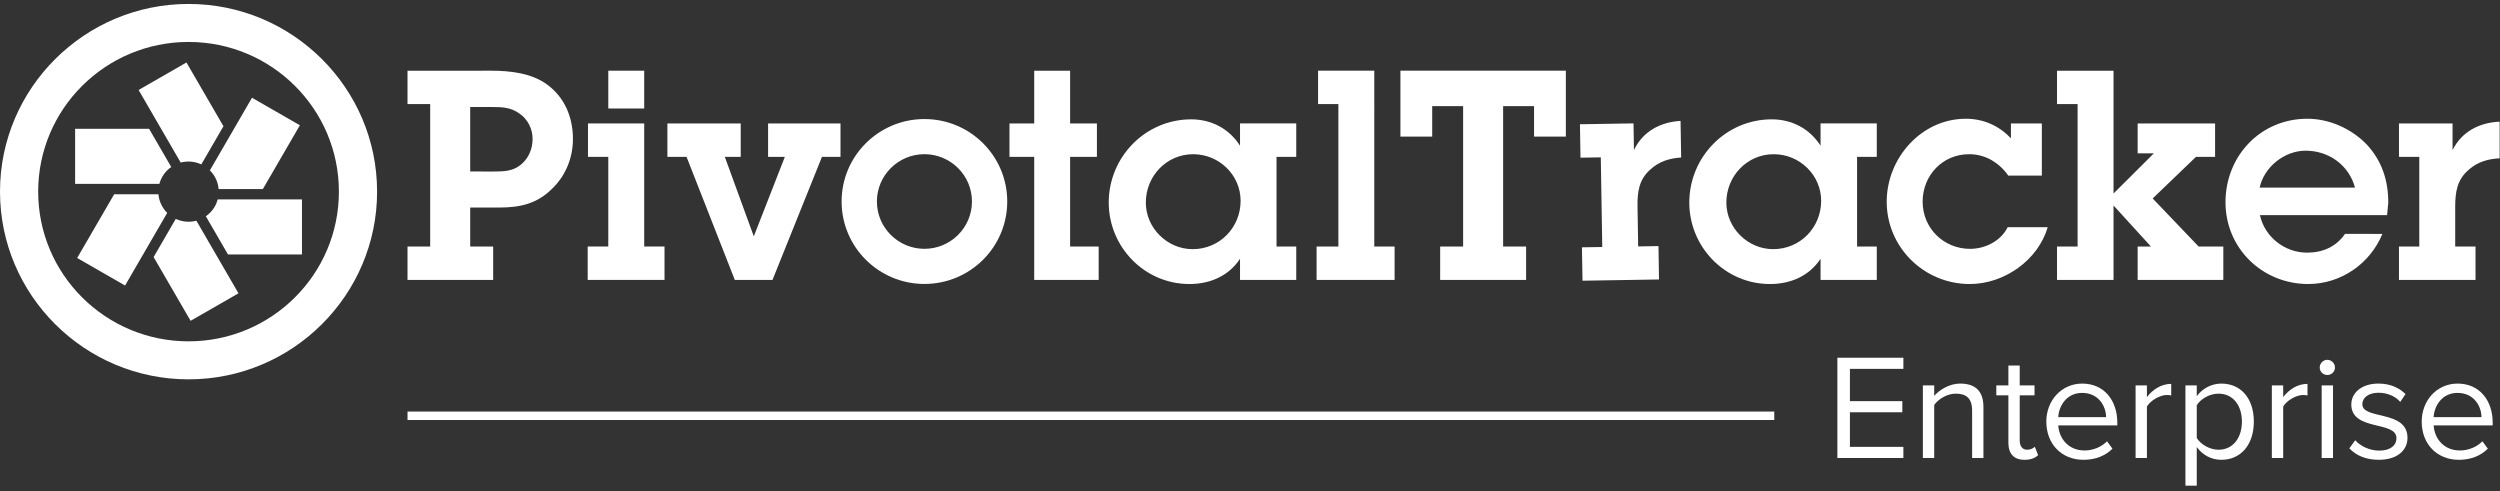 <svg height="69" viewBox="0 0 351 69" width="351" xmlns="http://www.w3.org/2000/svg"><rect x="0" y="0" width="351" height="69" fill="#333333" stroke="none"/><g fill="#fff" fill-rule="evenodd"><path d="m19.46 12.632 5.91 10.192c.939-.25 1.963-.177 2.896.257l3.107-5.357-5.194-8.952-6.779 3.896z"/><path d="m22.374 25.817c.093-.351.23-.696.421-1.024.321-.555.752-1.007 1.246-1.349l-3.107-5.357h-10.388v7.794l.005-.063z"/><path d="m30.146 29.019c-.323.554-.752 1.003-1.246 1.346l3.11 5.362h10.386v-7.728h-11.831c-.095.347-.228.693-.419 1.02"/><path d="m29.466 23.92c.719.711 1.143 1.645 1.23 2.622h6.211l5.196-8.953-6.722-3.864z"/><path d="m17.56 40.089 5.915-10.2c-.714-.711-1.143-1.641-1.23-2.617h-6.215l-5.196 8.95 6.779 3.898z"/><path d="m33.481 41.178-5.91-10.19c-.936.252-1.96.18-2.895-.258l-3.108 5.361 5.192 8.952 6.779-3.896z"/><path d="m26.472.554c-14.597 0-26.472 11.822-26.472 26.35 0 14.535 11.875 26.356 26.472 26.356s26.472-11.822 26.472-26.356c0-14.528-11.875-26.35-26.472-26.35zm0 5.336c11.658 0 21.11 9.408 21.11 21.014 0 11.609-9.452 21.02-21.11 21.02-11.66 0-21.112-9.411-21.112-21.02 0-11.606 9.452-21.014 21.112-21.014z"/><path d="m69.365 24.079c1.404 0 2.686-.041 3.801-.989 1.075-.904 1.611-2.221 1.611-3.58 0-1.44-.701-2.796-1.861-3.578-1.197-.865-2.438-.906-3.8-.906h-3.1v9.052zm-.414-14.153c2.643 0 5.662.328 7.852 1.934 2.479 1.81 3.637 4.607 3.637 7.651 0 2.594-.99 5.102-2.852 6.913-2.148 2.179-4.545 2.716-7.519 2.716h-4.051v5.471h3.222v4.69h-12.025v-4.69h3.182v-19.996h-3.182v-4.688z"/><path d="m85.405 15.233h5.042v-5.307h-5.042zm5.042 19.377h2.851v4.69h-10.786v-4.69h2.893v-12.588h-2.852v-4.692h7.894z"/><path d="m108.459 39.3h-5.292l-6.777-17.278h-2.687v-4.692h10.293v4.692h-2.232l4.049 11.106h.042l4.338-11.106h-2.355v-4.692h10.168v4.692h-2.604z"/><path d="m150.244 34.61h4.01v4.69h-9.051v-17.278h-3.472v-4.692h3.472v-7.404h5.041v7.404h3.762v4.692h-3.762z"/><path d="m174.181 28.193c0-3.62-3.017-6.542-6.655-6.542-3.759 0-6.652 3.086-6.652 6.789 0 3.578 3.015 6.541 6.57 6.541 3.803 0 6.737-3.044 6.737-6.788zm-.083 8.145c-1.611 2.427-4.215 3.539-7.108 3.539-6.322 0-11.324-5.226-11.324-11.437 0-6.377 5.125-11.684 11.572-11.684 2.852 0 5.333 1.315 6.861 3.701v-3.127h7.893v4.692h-2.767v12.588h2.767v4.69h-7.893z"/><path d="m192.948 34.61h2.854v4.69h-10.952v-4.69h3.058v-19.996h-2.851v-4.688h7.891z"/><path d="m211.039 34.61h3.226v4.69h-12.066v-4.69h3.224v-19.707h-4.341v4.279h-4.463v-9.257h23.227v9.257h-4.465v-4.279h-4.341z"/><path d="m229.406 21.069c1.238-2.612 3.695-3.929 6.544-4.098l.085 5.141c-1.61.107-3.09.544-4.313 1.674-1.629 1.425-1.848 3.198-1.813 5.257l.09 5.554 2.852-.047.075 4.688-10.743.174-.077-4.688 2.851-.045-.205-12.586-2.851.045-.077-4.692 7.521-.122z"/><path d="m255.691 28.193c0-3.62-3.02-6.542-6.657-6.542-3.759 0-6.653 3.086-6.653 6.789 0 3.578 3.017 6.541 6.57 6.541 3.803 0 6.74-3.044 6.74-6.788zm-.085 8.145c-1.611 2.427-4.214 3.539-7.108 3.539-6.324 0-11.322-5.226-11.322-11.437 0-6.377 5.122-11.684 11.57-11.684 2.852 0 5.333 1.315 6.861 3.701v-3.127h7.893v4.692h-2.767v12.588h2.767v4.69h-7.893z"/><path d="m287.501 31.896c-1.363 4.648-6.115 7.981-10.952 7.981-6.407 0-11.655-5.143-11.655-11.562 0-6.088 4.837-11.642 11.117-11.642 2.48 0 4.669.987 6.324 2.755v-2.097h4.339v7.323h-4.713c-.62-.904-1.445-1.646-2.353-2.18-.952-.536-2.025-.823-3.142-.823-3.759 0-6.529 3.003-6.529 6.664 0 3.744 2.974 6.625 6.655 6.625 2.148 0 4.336-1.112 5.288-3.044z"/><path d="m330.644 26.34c-.868-3.167-3.677-5.184-6.942-5.184-2.976 0-5.828 2.305-6.448 5.184zm3.845 6.5c-1.737 4.198-5.828 7.036-10.416 7.036-6.448 0-11.614-5.02-11.614-11.481 0-6.499 4.918-11.723 11.49-11.723 3.058 0 6.115 1.357 8.265 3.537 2.19 2.305 3.1 5.101 3.1 8.229l-.166 1.768h-17.852c.66 3.046 3.47 5.266 6.613 5.266 2.19 0 4.09-.823 5.331-2.633z"/><path d="m344.339 21.075c1.28-2.593 3.76-3.869 6.613-3.992v5.143c-1.613.081-3.1.494-4.338 1.604-1.657 1.399-1.903 3.167-1.903 5.226v5.554h2.852v4.69h-10.747v-4.69h2.852v-12.588h-2.852v-4.692h7.523z"/><path d="m129.791 16.715c-6.423 0-11.629 5.182-11.629 11.575 0 6.395 5.205 11.577 11.629 11.577 6.422 0 11.626-5.182 11.626-11.577 0-6.393-5.204-11.575-11.626-11.575zm0 4.932c3.679 0 6.673 2.981 6.673 6.643 0 3.664-2.994 6.645-6.673 6.645-3.681 0-6.675-2.981-6.675-6.645 0-3.662 2.994-6.643 6.675-6.643z"/><path d="m308.685 34.61-6.45-6.747 6.078-5.841h2.686v-4.692h-10.871v4.197h2.275l-5.662 5.637v-17.238h-7.935v4.688h2.891v19.996h-2.891v4.69h7.935v-10.45l5.248 5.76h-1.861v4.69h12.027v-4.69z"/><path d="m257.969 64.301v-14.077h9.266v1.562h-7.506v4.537h7.358v1.562h-7.358v4.854h7.506v1.562z"/><path d="m276.885 64.301v-6.669c0-1.792-.912-2.364-2.29-2.364-1.251 0-2.438.76-3.032 1.583v7.45h-1.592v-10.194h1.592v1.477c.721-.844 2.12-1.731 3.646-1.731 2.141 0 3.265 1.076 3.265 3.292v7.154z"/><path d="m281.978 62.169v-6.667h-1.696v-1.395h1.696v-2.786h1.59v2.786h2.078v1.395h-2.078v6.33c0 .761.339 1.31 1.039 1.31.444 0 .869-.192 1.081-.422l.466 1.18c-.403.382-.975.656-1.908.656-1.507 0-2.268-.867-2.268-2.386"/><path d="m292.327 55.163c-2.184 0-3.265 1.836-3.35 3.398h6.72c-.021-1.518-1.039-3.398-3.371-3.398zm-5.024 4.031c0-2.955 2.12-5.339 5.046-5.339 3.095 0 4.92 2.406 4.92 5.466v.401h-8.291c.127 1.922 1.484 3.524 3.689 3.524 1.166 0 2.353-.464 3.159-1.287l.765 1.036c-1.018 1.013-2.397 1.562-4.07 1.562-3.033 0-5.217-2.174-5.217-5.362z"/><path d="m299.836 54.107h1.59v1.646c.827-1.076 2.016-1.857 3.413-1.857v1.625c-.191-.042-.38-.063-.634-.063-.977 0-2.311.802-2.779 1.625v7.218h-1.59z"/><path d="m314.764 59.194c0-2.258-1.23-3.925-3.286-3.925-1.251 0-2.502.739-3.053 1.625v4.601c.551.888 1.802 1.648 3.053 1.648 2.056 0 3.286-1.69 3.286-3.948zm-6.339 3.567v5.424h-1.59v-14.077h1.59v1.521c.742-1.036 2.016-1.774 3.457-1.774 2.691 0 4.556 2.026 4.556 5.339 0 3.292-1.866 5.362-4.556 5.362-1.401 0-2.63-.656-3.457-1.796z"/><path d="m318.967 64.301v-10.194h1.592v1.646c.827-1.076 2.014-1.857 3.413-1.857v1.625c-.192-.042-.382-.063-.636-.063-.977 0-2.311.802-2.777 1.625v7.218z"/><path d="m325.964 64.301h1.592v-10.194h-1.592zm-.276-12.705c0-.591.489-1.076 1.062-1.076.594 0 1.081.485 1.081 1.076 0 .591-.488 1.055-1.081 1.055-.572 0-1.062-.464-1.062-1.055z"/><path d="m329.847 62.95.827-1.14c.678.782 1.973 1.458 3.371 1.458 1.569 0 2.418-.739 2.418-1.753 0-2.469-6.34-.948-6.34-4.727 0-1.583 1.38-2.934 3.818-2.934 1.737 0 2.966.654 3.795 1.477l-.742 1.097c-.615-.737-1.738-1.287-3.053-1.287-1.399 0-2.27.698-2.27 1.604 0 2.237 6.34.76 6.34 4.727 0 1.709-1.38 3.083-4.03 3.083-1.673 0-3.094-.508-4.134-1.606"/><path d="m345.032 55.163c-2.184 0-3.265 1.836-3.351 3.398h6.72c-.021-1.518-1.039-3.398-3.369-3.398zm-5.024 4.031c0-2.955 2.118-5.339 5.044-5.339 3.097 0 4.92 2.406 4.92 5.466v.401h-8.291c.127 1.922 1.484 3.524 3.69 3.524 1.166 0 2.352-.464 3.157-1.287l.765 1.036c-1.018 1.013-2.397 1.562-4.07 1.562-3.033 0-5.215-2.174-5.215-5.362z"/><path d="m57.216 58.968h191.893v-1.185h-191.893z"/></g></svg>
